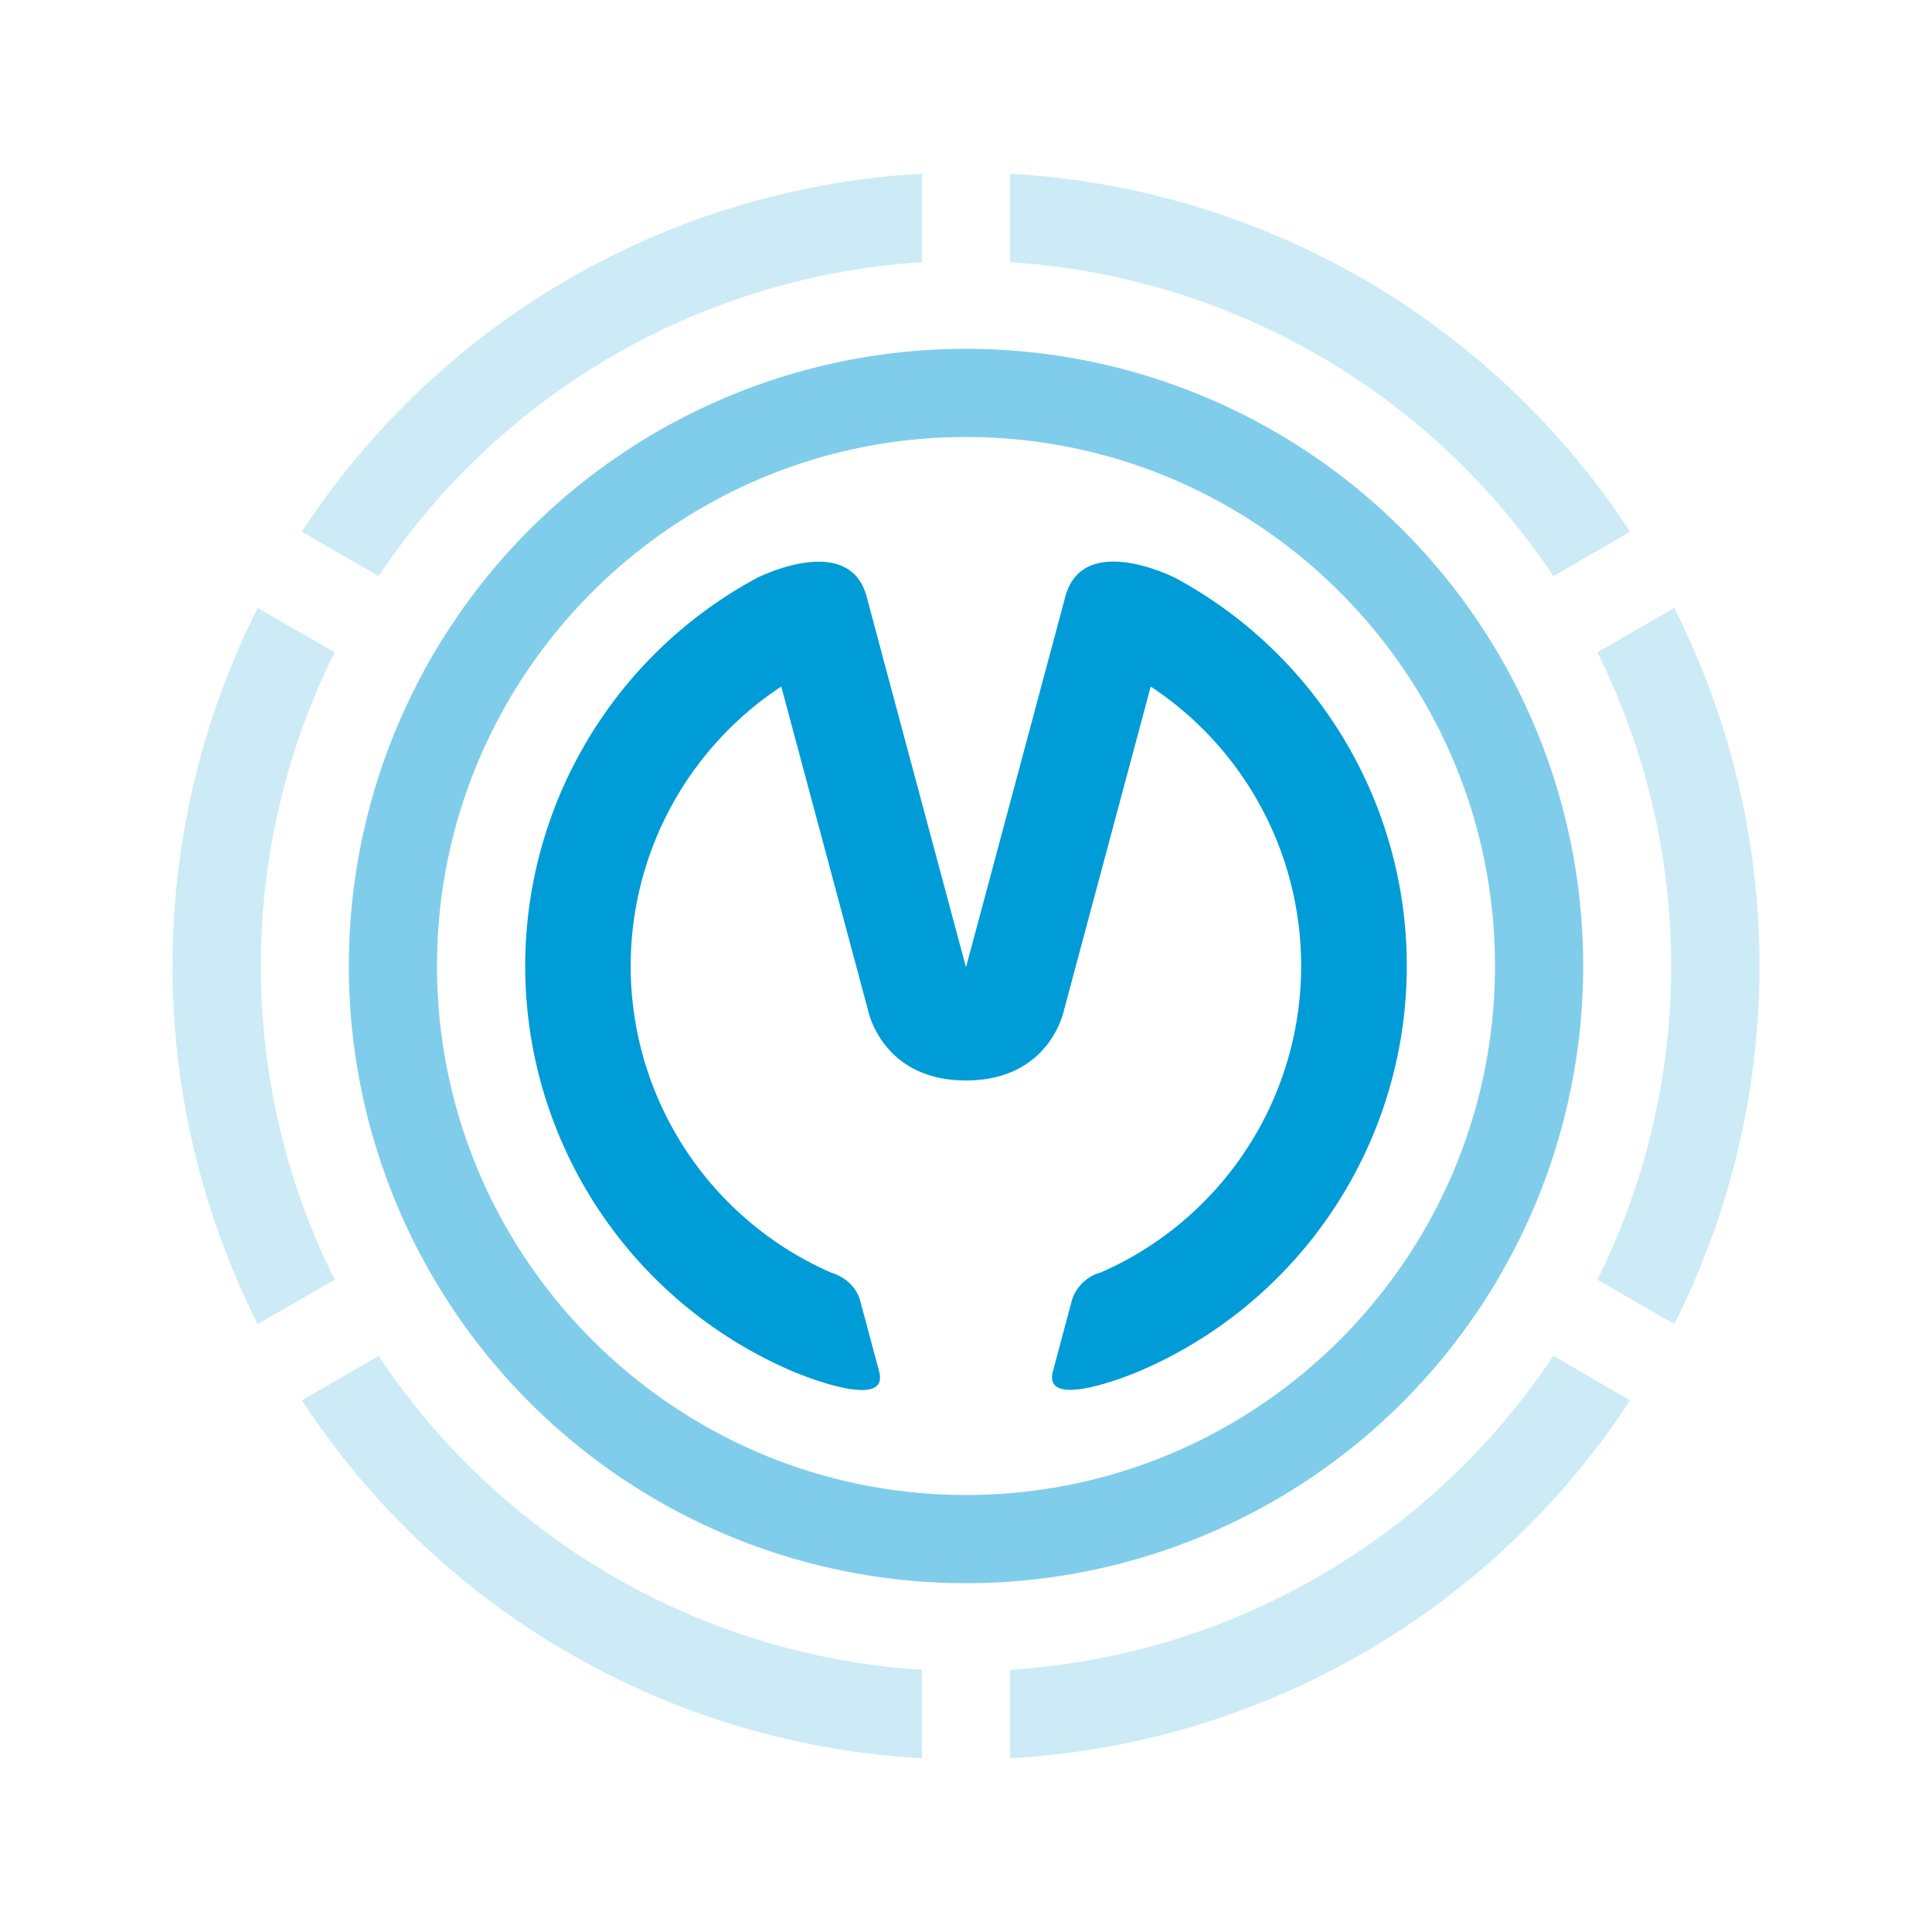 <svg id="Layer_1" data-name="Layer 1" xmlns="http://www.w3.org/2000/svg" viewBox="0 0 560 560"><defs><style>.cls-1,.cls-3{fill:#009cd8;}.cls-1{opacity:0.5;}.cls-2{opacity:0.2;}</style></defs><title>monscierge_logo</title><path class="cls-1" d="M280,126.67c84.55,0,153.33,68.78,153.33,153.33S364.55,433.33,280,433.33,126.67,364.55,126.67,280,195.45,126.67,280,126.67m0-25.56A178.89,178.89,0,1,0,458.89,280,178.89,178.89,0,0,0,280,101.11Z"/><g class="cls-2"><path class="cls-3" d="M109.76,167A204.45,204.45,0,0,1,267.22,76V50.36A229.82,229.82,0,0,0,87.5,154.11Z"/><path class="cls-3" d="M292.78,76a204.45,204.45,0,0,1,157.46,91l22.26-12.85A229.82,229.82,0,0,0,292.78,50.36Z"/><path class="cls-3" d="M485.3,383.78a230.37,230.37,0,0,0,0-207.56L463,189.08a203.84,203.84,0,0,1,0,181.84Z"/><path class="cls-3" d="M97,370.92a203.84,203.84,0,0,1,0-181.84L74.7,176.22a230.37,230.37,0,0,0,0,207.56Z"/><path class="cls-3" d="M450.24,393a204.46,204.46,0,0,1-157.46,91v25.64A229.82,229.82,0,0,0,472.5,405.89Z"/><path class="cls-3" d="M267.22,484a204.45,204.45,0,0,1-157.46-91L87.5,405.89A229.82,229.82,0,0,0,267.22,509.64Z"/></g><path class="cls-3" d="M308.77,173C303.64,192.15,280,280.37,280,280.37S256.31,192.14,251.22,173s-31.91-5.43-31.91-5.43a127.78,127.78,0,0,0,10.63,230s28.09,12,24.89,0c0,0-3.71-13.89-5.48-20.45s-8.34-8.2-8.34-8.2A97,97,0,0,1,226.46,199l25.12,93.74s3.93,20.44,28.42,20.44,28.42-20.44,28.42-20.44L333.54,199a97,97,0,0,1-14.46,169.83,12,12,0,0,0-8.43,8.24c-1.81,6.78-5.47,20.45-5.47,20.45-3.14,12,24.88,0,24.88,0a127.78,127.78,0,0,0,10.63-230S313.91,153.82,308.77,173Z"/></svg>